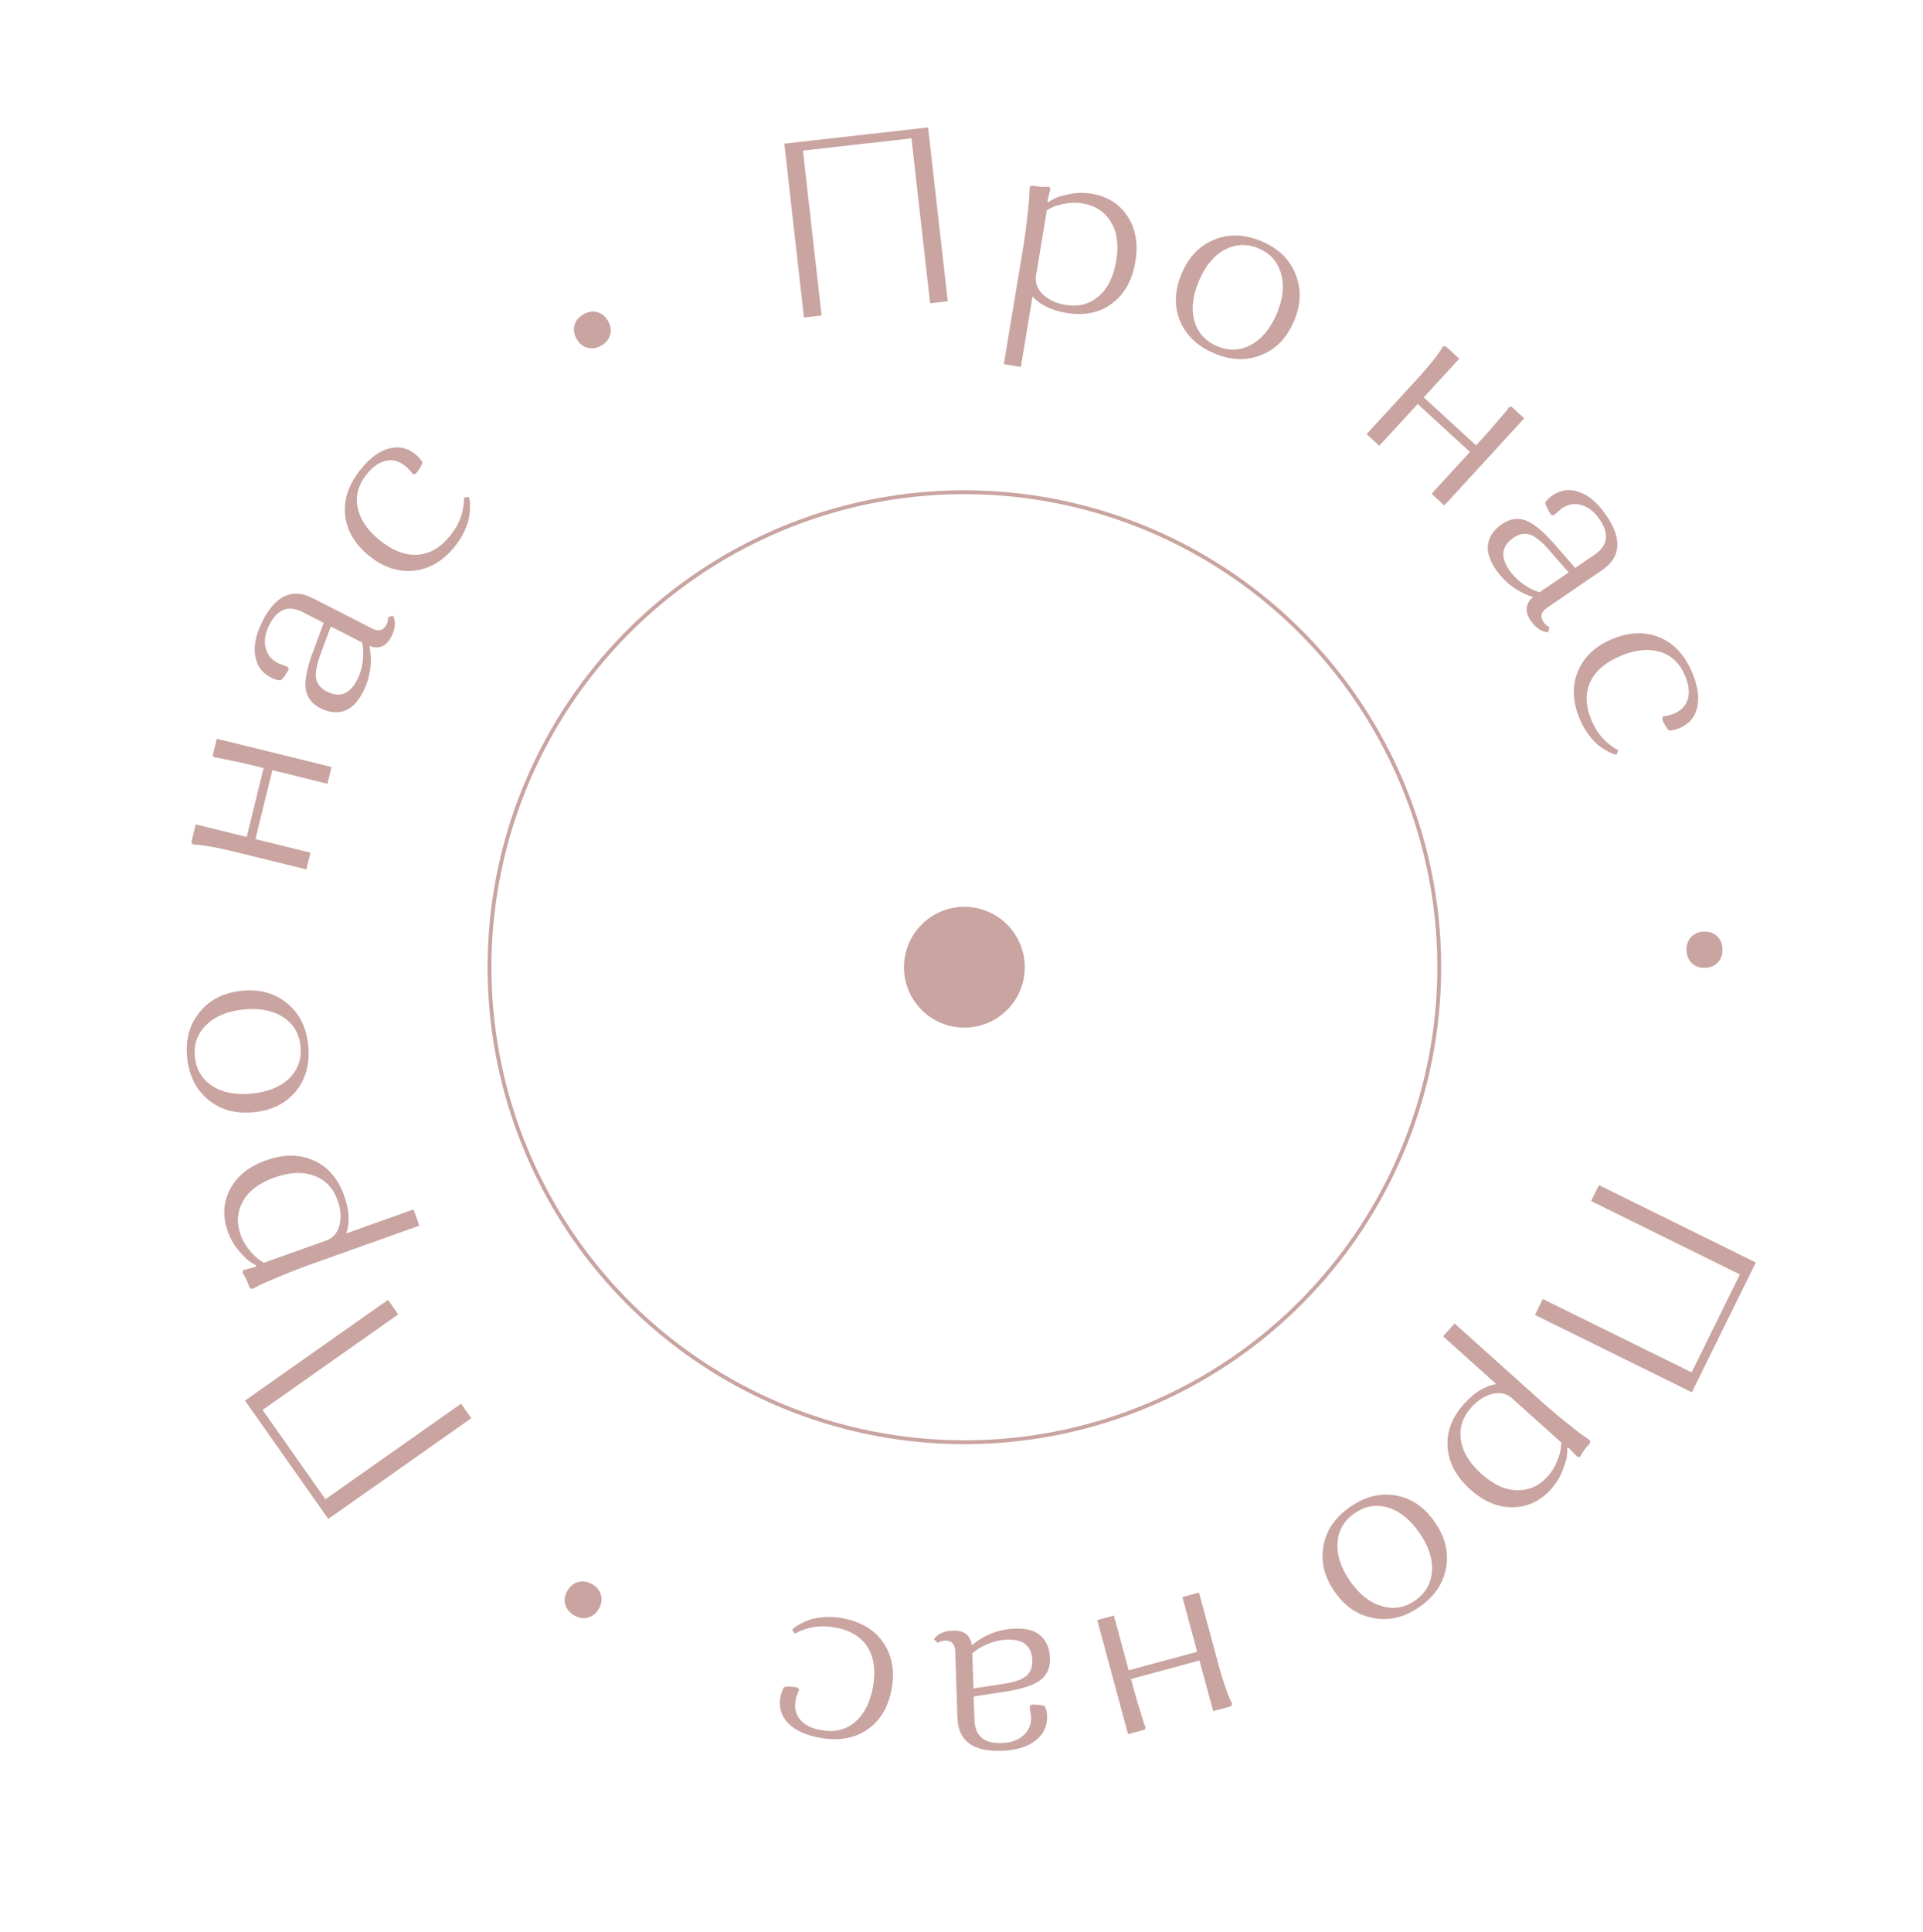 <?xml version="1.0" encoding="UTF-8"?> <svg xmlns="http://www.w3.org/2000/svg" width="232" height="233" viewBox="0 0 232 233" fill="none"> <path d="M186.133 156.677L204.087 165.526L209.911 153.71L191.957 144.86L192.903 142.941L211.831 152.27L204.115 167.926L185.187 158.597L186.133 156.677Z" fill="#C9A4A1"></path> <path d="M174.1 161.177L175.489 159.63L185.516 168.632C186.772 169.76 187.928 170.744 188.984 171.583C190.026 172.438 190.761 173.003 191.189 173.279L191.81 173.715L191.848 174.033C191.607 174.303 191.379 174.571 191.166 174.839C190.968 175.12 190.83 175.334 190.752 175.48L190.636 175.7L190.318 175.738L189.254 174.621L189.084 174.631C189.095 174.829 189.088 175.093 189.063 175.422C189.053 175.764 188.886 176.37 188.563 177.242C188.24 178.113 187.763 178.9 187.132 179.603C185.843 181.038 184.309 181.768 182.532 181.793C180.741 181.833 179.023 181.114 177.378 179.637C175.688 178.12 174.778 176.425 174.649 174.554C174.507 172.697 175.174 170.946 176.651 169.301C177.872 167.941 179.161 167.153 180.515 166.937L174.1 161.177ZM178.707 177.751C180.172 179.067 181.617 179.729 183.04 179.738C184.479 179.76 185.708 179.203 186.729 178.066C187.225 177.513 187.605 176.895 187.867 176.212C188.144 175.542 188.293 175 188.313 174.587L188.366 173.986L182.444 168.669C181.786 168.078 180.994 167.893 180.066 168.114C179.125 168.35 178.272 168.894 177.507 169.746C176.46 170.913 176.039 172.209 176.244 173.635C176.435 175.077 177.256 176.449 178.707 177.751Z" fill="#C9A4A1"></path> <path d="M168.416 180.373C170.29 180.712 171.851 181.782 173.099 183.582C174.347 185.382 174.802 187.219 174.463 189.092C174.119 190.994 173.047 192.569 171.246 193.818C169.446 195.066 167.604 195.512 165.718 195.157C163.828 194.829 162.259 193.765 161.01 191.965C159.762 190.165 159.316 188.322 159.671 186.437C160.01 184.563 161.08 183.002 162.88 181.754C164.68 180.505 166.525 180.045 168.416 180.373ZM171.241 184.87C170.13 183.268 168.863 182.252 167.439 181.821C166.01 181.418 164.668 181.651 163.413 182.522C162.158 183.392 161.477 184.561 161.37 186.03C161.258 187.526 161.757 189.075 162.868 190.677C163.991 192.295 165.266 193.306 166.695 193.709C168.119 194.14 169.459 193.92 170.714 193.05C171.969 192.179 172.652 190.996 172.764 189.5C172.871 188.032 172.364 186.488 171.241 184.87Z" fill="#C9A4A1"></path> <path d="M134.383 194.852L136.167 201.458L144.433 199.226L142.649 192.62L144.657 192.077L147.014 200.808C147.287 201.817 147.56 202.712 147.833 203.491C148.106 204.271 148.313 204.808 148.455 205.103L148.66 205.516L148.491 205.812L146.366 206.385L144.716 200.274L136.45 202.506L136.741 203.583C137.013 204.591 137.276 205.488 137.53 206.273C137.77 207.083 137.938 207.631 138.036 207.917L138.22 208.367L138.101 208.617L136.093 209.16L132.375 195.394L134.383 194.852Z" fill="#C9A4A1"></path> <path d="M120.792 211.171C117.357 211.282 115.595 209.951 115.506 207.179L115.249 199.194C115.22 198.29 114.804 197.851 114 197.877C113.84 197.882 113.69 197.907 113.55 197.952C113.391 197.997 113.282 198.041 113.223 198.083L113.134 198.146L112.668 197.709C113.129 197.051 113.902 196.704 114.987 196.669C116.313 196.627 117.066 197.216 117.246 198.437C118.773 197.161 120.521 196.491 122.49 196.428C123.835 196.385 124.86 196.674 125.564 197.295C126.268 197.936 126.639 198.838 126.676 200.004C126.711 201.088 126.357 201.944 125.613 202.571C124.849 203.199 123.466 203.676 121.466 204.001L117.474 204.612L117.565 207.445C117.627 209.373 118.713 210.303 120.822 210.235C121.947 210.199 122.832 209.889 123.476 209.306C124.122 208.742 124.429 207.988 124.399 207.044L124.21 205.844L124.413 205.596C124.734 205.585 125.036 205.596 125.319 205.627C125.581 205.659 125.763 205.693 125.865 205.73L126.048 205.785C126.219 206.101 126.312 206.5 126.327 206.982C126.366 208.187 125.905 209.167 124.944 209.922C123.984 210.697 122.599 211.113 120.792 211.171ZM124.544 200.283C124.488 198.536 123.485 197.693 121.537 197.756C120.814 197.779 120.105 197.922 119.409 198.186C118.695 198.47 118.161 198.749 117.807 199.022L117.307 199.4L117.443 203.648L121.195 203.075C122.455 202.874 123.34 202.554 123.849 202.115C124.337 201.677 124.569 201.067 124.544 200.283Z" fill="#C9A4A1"></path> <path d="M95.916 197.062L95.55 196.563C95.601 196.512 95.687 196.436 95.808 196.336C95.91 196.233 96.154 196.075 96.543 195.862C96.931 195.649 97.343 195.472 97.779 195.329C98.215 195.187 98.786 195.091 99.491 195.041C100.196 194.99 100.933 195.038 101.703 195.184C103.915 195.604 105.546 196.599 106.599 198.169C107.651 199.74 107.971 201.611 107.558 203.783C107.146 205.954 106.165 207.568 104.614 208.624C103.04 209.696 101.098 210.013 98.788 209.574C97.11 209.256 95.862 208.661 95.046 207.79C94.229 206.919 93.935 205.881 94.164 204.677C94.209 204.44 94.272 204.217 94.352 204.007C94.409 203.813 94.465 203.681 94.52 203.609L94.607 203.472C94.993 203.382 95.531 203.402 96.222 203.533L96.414 203.815C96.224 204.168 96.084 204.581 95.994 205.055C95.814 206.003 95.994 206.783 96.532 207.397C97.046 208.027 97.867 208.448 98.992 208.662C100.631 208.973 102.009 208.662 103.127 207.728C104.226 206.791 104.947 205.414 105.292 203.598C105.667 201.623 105.473 200.001 104.712 198.732C103.931 197.458 102.652 196.653 100.875 196.316C100.302 196.207 99.74 196.152 99.188 196.149C98.633 196.166 98.172 196.222 97.806 196.317C97.421 196.407 97.085 196.507 96.798 196.616C96.488 196.741 96.264 196.842 96.127 196.918L95.916 197.062Z" fill="#C9A4A1"></path> <path d="M72.518 192.444C72.65 192.997 72.547 193.547 72.21 194.095C71.873 194.643 71.428 194.983 70.876 195.115C70.323 195.247 69.772 195.144 69.224 194.807C68.659 194.46 68.311 194.01 68.179 193.457C68.047 192.904 68.15 192.353 68.487 191.806C68.823 191.258 69.268 190.918 69.821 190.786C70.374 190.654 70.933 190.762 71.498 191.109C72.046 191.446 72.386 191.891 72.518 192.444Z" fill="#C9A4A1"></path> <path d="M48.043 158.529L31.678 170.055L39.264 180.826L55.629 169.299L56.861 171.049L39.609 183.201L29.558 168.93L46.81 156.779L48.043 158.529Z" fill="#C9A4A1"></path> <path d="M49.892 145.872L50.59 147.831L37.895 152.352C36.305 152.918 34.889 153.465 33.648 153.993C32.4 154.501 31.552 154.878 31.106 155.122L30.426 155.46L30.128 155.342C30.007 155.001 29.88 154.674 29.746 154.358C29.593 154.05 29.471 153.827 29.38 153.689L29.242 153.482L29.36 153.184L30.848 152.782L30.922 152.628C30.742 152.542 30.514 152.41 30.236 152.232C29.941 152.06 29.487 151.624 28.875 150.925C28.263 150.225 27.799 149.43 27.482 148.541C26.835 146.723 26.924 145.027 27.75 143.453C28.57 141.86 30.02 140.692 32.103 139.951C34.242 139.189 36.165 139.197 37.872 139.976C39.572 140.736 40.793 142.157 41.535 144.24C42.148 145.963 42.227 147.471 41.77 148.764L49.892 145.872ZM33.127 142.018C31.272 142.679 30.001 143.633 29.314 144.88C28.609 146.134 28.512 147.48 29.025 148.919C29.274 149.62 29.637 150.248 30.112 150.804C30.569 151.367 30.974 151.756 31.328 151.971L31.83 152.304L39.328 149.634C40.161 149.337 40.701 148.729 40.95 147.808C41.191 146.869 41.12 145.86 40.735 144.781C40.209 143.304 39.271 142.316 37.919 141.816C36.561 141.297 34.964 141.364 33.127 142.018Z" fill="#C9A4A1"></path> <path d="M35.715 131.598C34.511 133.073 32.82 133.922 30.64 134.143C28.461 134.364 26.633 133.872 25.158 132.668C23.66 131.446 22.801 129.746 22.58 127.566C22.359 125.387 22.861 123.559 24.085 122.081C25.286 120.586 26.977 119.727 29.157 119.506C31.336 119.285 33.164 119.787 34.642 121.011C36.117 122.215 36.965 123.906 37.186 126.086C37.407 128.265 36.917 130.103 35.715 131.598ZM30.412 131.893C32.352 131.697 33.855 131.08 34.921 130.042C35.965 128.987 36.411 127.7 36.257 126.18C36.103 124.66 35.409 123.498 34.176 122.694C32.921 121.872 31.324 121.559 29.384 121.756C27.425 121.955 25.923 122.581 24.879 123.637C23.812 124.674 23.356 125.953 23.51 127.472C23.664 128.992 24.369 130.163 25.624 130.985C26.857 131.789 28.453 132.092 30.412 131.893Z" fill="#C9A4A1"></path> <path d="M39.506 94.53L32.861 92.894L30.815 101.207L37.459 102.843L36.962 104.863L28.18 102.701C27.166 102.451 26.251 102.257 25.437 102.118C24.622 101.98 24.052 101.902 23.725 101.883L23.264 101.863L23.088 101.571L23.614 99.434L29.761 100.948L31.807 92.635L30.724 92.368C29.71 92.118 28.797 91.914 27.988 91.756C27.163 91.574 26.602 91.457 26.305 91.404L25.822 91.347L25.66 91.121L26.158 89.101L40.003 92.51L39.506 94.53Z" fill="#C9A4A1"></path> <path d="M31.706 74.852C33.272 71.793 35.289 70.895 37.758 72.158L44.87 75.797C45.675 76.209 46.261 76.057 46.627 75.341C46.7 75.198 46.751 75.055 46.779 74.911C46.816 74.75 46.831 74.633 46.823 74.561L46.81 74.453L47.419 74.257C47.772 74.979 47.701 75.823 47.207 76.789C46.602 77.97 45.723 78.344 44.567 77.911C44.944 79.865 44.685 81.718 43.787 83.472C43.174 84.671 42.426 85.427 41.542 85.743C40.64 86.049 39.67 85.937 38.633 85.406C37.667 84.912 37.089 84.187 36.9 83.233C36.721 82.26 36.972 80.82 37.655 78.912L39.052 75.123L36.529 73.832C34.812 72.953 33.472 73.453 32.511 75.332C31.998 76.334 31.841 77.258 32.04 78.105C32.221 78.942 32.732 79.576 33.573 80.006L34.715 80.421L34.834 80.719C34.687 81.005 34.532 81.265 34.368 81.497C34.214 81.711 34.095 81.854 34.014 81.925L33.878 82.058C33.518 82.055 33.124 81.944 32.694 81.724C31.621 81.175 30.986 80.297 30.791 79.091C30.577 77.875 30.883 76.463 31.706 74.852ZM39.42 83.404C40.976 84.201 42.199 83.731 43.087 81.996C43.416 81.352 43.634 80.662 43.739 79.925C43.836 79.162 43.851 78.56 43.783 78.119L43.695 77.498L39.911 75.562L38.597 79.123C38.163 80.323 38.015 81.252 38.153 81.909C38.3 82.549 38.722 83.047 39.42 83.404Z" fill="#C9A4A1"></path> <path d="M55.957 60.019L56.57 59.94C56.591 60.009 56.616 60.121 56.645 60.275C56.686 60.414 56.707 60.705 56.706 61.148C56.705 61.59 56.661 62.037 56.575 62.487C56.489 62.938 56.298 63.484 56.002 64.126C55.705 64.767 55.307 65.39 54.807 65.994C53.372 67.728 51.713 68.677 49.83 68.84C47.947 69.003 46.154 68.38 44.451 66.971C42.748 65.561 41.808 63.923 41.632 62.055C41.453 60.159 42.114 58.306 43.613 56.494C44.702 55.178 45.825 54.373 46.982 54.078C48.139 53.783 49.19 54.027 50.134 54.809C50.32 54.962 50.485 55.125 50.63 55.297C50.772 55.441 50.861 55.554 50.897 55.636L50.975 55.779C50.868 56.16 50.591 56.621 50.142 57.163L49.803 57.195C49.585 56.859 49.291 56.537 48.919 56.229C48.176 55.614 47.406 55.394 46.609 55.569C45.809 55.716 45.044 56.231 44.314 57.113C43.25 58.398 42.857 59.756 43.135 61.185C43.425 62.6 44.282 63.896 45.707 65.075C47.255 66.357 48.769 66.97 50.248 66.916C51.74 66.847 53.063 66.116 54.217 64.722C54.588 64.273 54.908 63.808 55.177 63.326C55.43 62.831 55.603 62.401 55.697 62.035C55.804 61.654 55.879 61.311 55.922 61.007C55.962 60.675 55.981 60.431 55.981 60.274L55.957 60.019Z" fill="#C9A4A1"></path> <path d="M70.872 41.947C70.323 41.799 69.888 41.447 69.567 40.889C69.247 40.332 69.16 39.779 69.308 39.23C69.455 38.681 69.808 38.246 70.365 37.925C70.94 37.594 71.502 37.502 72.051 37.65C72.6 37.798 73.034 38.15 73.355 38.708C73.676 39.265 73.763 39.818 73.615 40.367C73.468 40.916 73.106 41.356 72.532 41.687C71.974 42.008 71.421 42.094 70.872 41.947Z" fill="#C9A4A1"></path> <path d="M112.211 36.577L109.964 16.687L96.873 18.165L99.12 38.056L96.993 38.296L94.625 17.327L111.969 15.368L114.337 36.337L112.211 36.577Z" fill="#C9A4A1"></path> <path d="M123.162 44.259L121.11 43.918L123.316 30.625C123.592 28.959 123.801 27.456 123.942 26.114C124.103 24.776 124.185 23.853 124.188 23.344L124.222 22.586L124.47 22.382C124.827 22.442 125.175 22.489 125.515 22.525C125.859 22.542 126.114 22.543 126.279 22.53L126.526 22.51L126.73 22.757L126.359 24.254L126.458 24.393C126.62 24.277 126.846 24.142 127.137 23.986C127.431 23.811 128.032 23.625 128.941 23.43C129.849 23.234 130.769 23.214 131.701 23.368C133.604 23.684 135.044 24.585 136.02 26.071C137.015 27.561 137.332 29.396 136.97 31.577C136.598 33.817 135.658 35.495 134.149 36.609C132.659 37.727 130.824 38.105 128.643 37.743C126.839 37.443 125.483 36.78 124.573 35.753L123.162 44.259ZM134.665 31.469C134.988 29.526 134.77 27.952 134.013 26.747C133.259 25.521 132.128 24.784 130.622 24.534C129.888 24.412 129.163 24.424 128.446 24.57C127.732 24.696 127.196 24.862 126.836 25.067L126.301 25.345L124.998 33.196C124.853 34.068 125.123 34.836 125.807 35.5C126.511 36.167 127.428 36.594 128.559 36.781C130.105 37.038 131.425 36.697 132.518 35.758C133.63 34.822 134.346 33.392 134.665 31.469Z" fill="#C9A4A1"></path> <path d="M142.351 38.67C141.638 36.904 141.709 35.013 142.565 32.997C143.421 30.98 144.732 29.615 146.497 28.902C148.289 28.178 150.194 28.244 152.21 29.1C154.226 29.956 155.587 31.276 156.293 33.06C157.025 34.833 156.963 36.728 156.107 38.745C155.251 40.761 153.931 42.122 152.147 42.828C150.381 43.541 148.49 43.47 146.474 42.614C144.457 41.758 143.083 40.443 142.351 38.67ZM144.646 33.88C143.885 35.675 143.701 37.289 144.097 38.723C144.519 40.147 145.433 41.157 146.839 41.754C148.245 42.35 149.597 42.302 150.896 41.609C152.221 40.905 153.264 39.656 154.026 37.861C154.795 36.048 154.969 34.43 154.547 33.007C154.152 31.572 153.251 30.557 151.845 29.96C150.439 29.363 149.073 29.417 147.749 30.121C146.45 30.814 145.416 32.067 144.646 33.88Z" fill="#C9A4A1"></path> <path d="M172.713 59.557L177.341 54.516L171.033 48.727L166.406 53.769L164.873 52.362L170.989 45.699C171.695 44.929 172.305 44.22 172.818 43.572C173.33 42.925 173.673 42.462 173.846 42.184L174.085 41.79L174.426 41.775L176.047 43.263L171.767 47.927L178.074 53.716L178.829 52.895C179.535 52.125 180.152 51.423 180.68 50.788C181.236 50.153 181.608 49.717 181.797 49.482L182.079 49.086L182.355 49.052L183.887 50.459L174.246 60.964L172.713 59.557Z" fill="#C9A4A1"></path> <path d="M193.796 62.175C195.733 65.013 195.557 67.214 193.267 68.778L186.669 73.283C185.922 73.793 185.776 74.38 186.229 75.044C186.319 75.176 186.421 75.29 186.534 75.383C186.657 75.493 186.753 75.562 186.82 75.589L186.921 75.63L186.802 76.258C185.999 76.222 185.292 75.756 184.68 74.86C183.932 73.765 184.025 72.813 184.958 72.006C183.061 71.403 181.558 70.287 180.447 68.661C179.688 67.549 179.381 66.529 179.527 65.603C179.69 64.664 180.252 63.866 181.215 63.209C182.111 62.597 183.023 62.437 183.952 62.727C184.892 63.035 186.036 63.944 187.385 65.457L190.044 68.496L192.385 66.898C193.978 65.81 194.18 64.395 192.99 62.652C192.355 61.723 191.619 61.143 190.78 60.913C189.958 60.671 189.157 60.816 188.377 61.349L187.466 62.153L187.148 62.115C186.966 61.849 186.813 61.589 186.687 61.334C186.573 61.096 186.504 60.924 186.481 60.818L186.429 60.635C186.604 60.321 186.89 60.028 187.289 59.755C188.285 59.076 189.359 58.938 190.512 59.344C191.681 59.738 192.776 60.681 193.796 62.175ZM182.596 64.858C181.152 65.844 180.98 67.142 182.079 68.752C182.487 69.349 182.989 69.87 183.584 70.315C184.208 70.765 184.73 71.066 185.15 71.218L185.737 71.437L189.248 69.04L186.749 66.183C185.903 65.228 185.158 64.654 184.515 64.46C183.883 64.283 183.243 64.416 182.596 64.858Z" fill="#C9A4A1"></path> <path d="M195.242 90.463L195.019 91.04C194.948 91.026 194.838 90.994 194.689 90.946C194.547 90.916 194.281 90.796 193.893 90.584C193.504 90.372 193.132 90.121 192.777 89.831C192.422 89.541 192.033 89.113 191.61 88.546C191.186 87.98 190.828 87.333 190.536 86.606C189.695 84.519 189.651 82.608 190.404 80.874C191.158 79.141 192.56 77.861 194.61 77.035C196.661 76.209 198.549 76.164 200.275 76.899C202.027 77.644 203.343 79.108 204.221 81.289C204.859 82.874 205.032 84.245 204.74 85.402C204.448 86.56 203.734 87.368 202.597 87.826C202.373 87.916 202.151 87.984 201.931 88.029C201.737 88.085 201.595 88.11 201.506 88.103L201.343 88.103C201.059 87.828 200.785 87.364 200.523 86.711L200.656 86.397C201.055 86.367 201.479 86.261 201.926 86.081C202.821 85.721 203.381 85.148 203.607 84.364C203.859 83.591 203.771 82.673 203.343 81.61C202.72 80.063 201.713 79.071 200.324 78.634C198.942 78.216 197.394 78.352 195.679 79.042C193.815 79.793 192.554 80.832 191.896 82.158C191.247 83.503 191.26 85.015 191.935 86.693C192.153 87.233 192.41 87.736 192.706 88.202C193.02 88.66 193.316 89.018 193.593 89.275C193.877 89.55 194.143 89.779 194.389 89.962C194.662 90.155 194.868 90.289 195.006 90.363L195.242 90.463Z" fill="#C9A4A1"></path> <path d="M204.048 112.989C204.443 112.581 204.962 112.371 205.605 112.36C206.248 112.35 206.774 112.542 207.183 112.937C207.591 113.332 207.801 113.851 207.812 114.494C207.823 115.157 207.631 115.693 207.236 116.102C206.841 116.51 206.321 116.72 205.678 116.731C205.035 116.742 204.51 116.549 204.101 116.154C203.692 115.759 203.482 115.23 203.471 114.567C203.461 113.924 203.653 113.398 204.048 112.989Z" fill="#C9A4A1"></path> <circle cx="116.348" cy="116.66" r="57.289" transform="rotate(5.885 116.348 116.66)" stroke="#C9A4A1" stroke-width="0.463"></circle> <circle cx="116.348" cy="116.66" r="7.288" transform="rotate(5.885 116.348 116.66)" fill="#C9A4A1"></circle> </svg> 